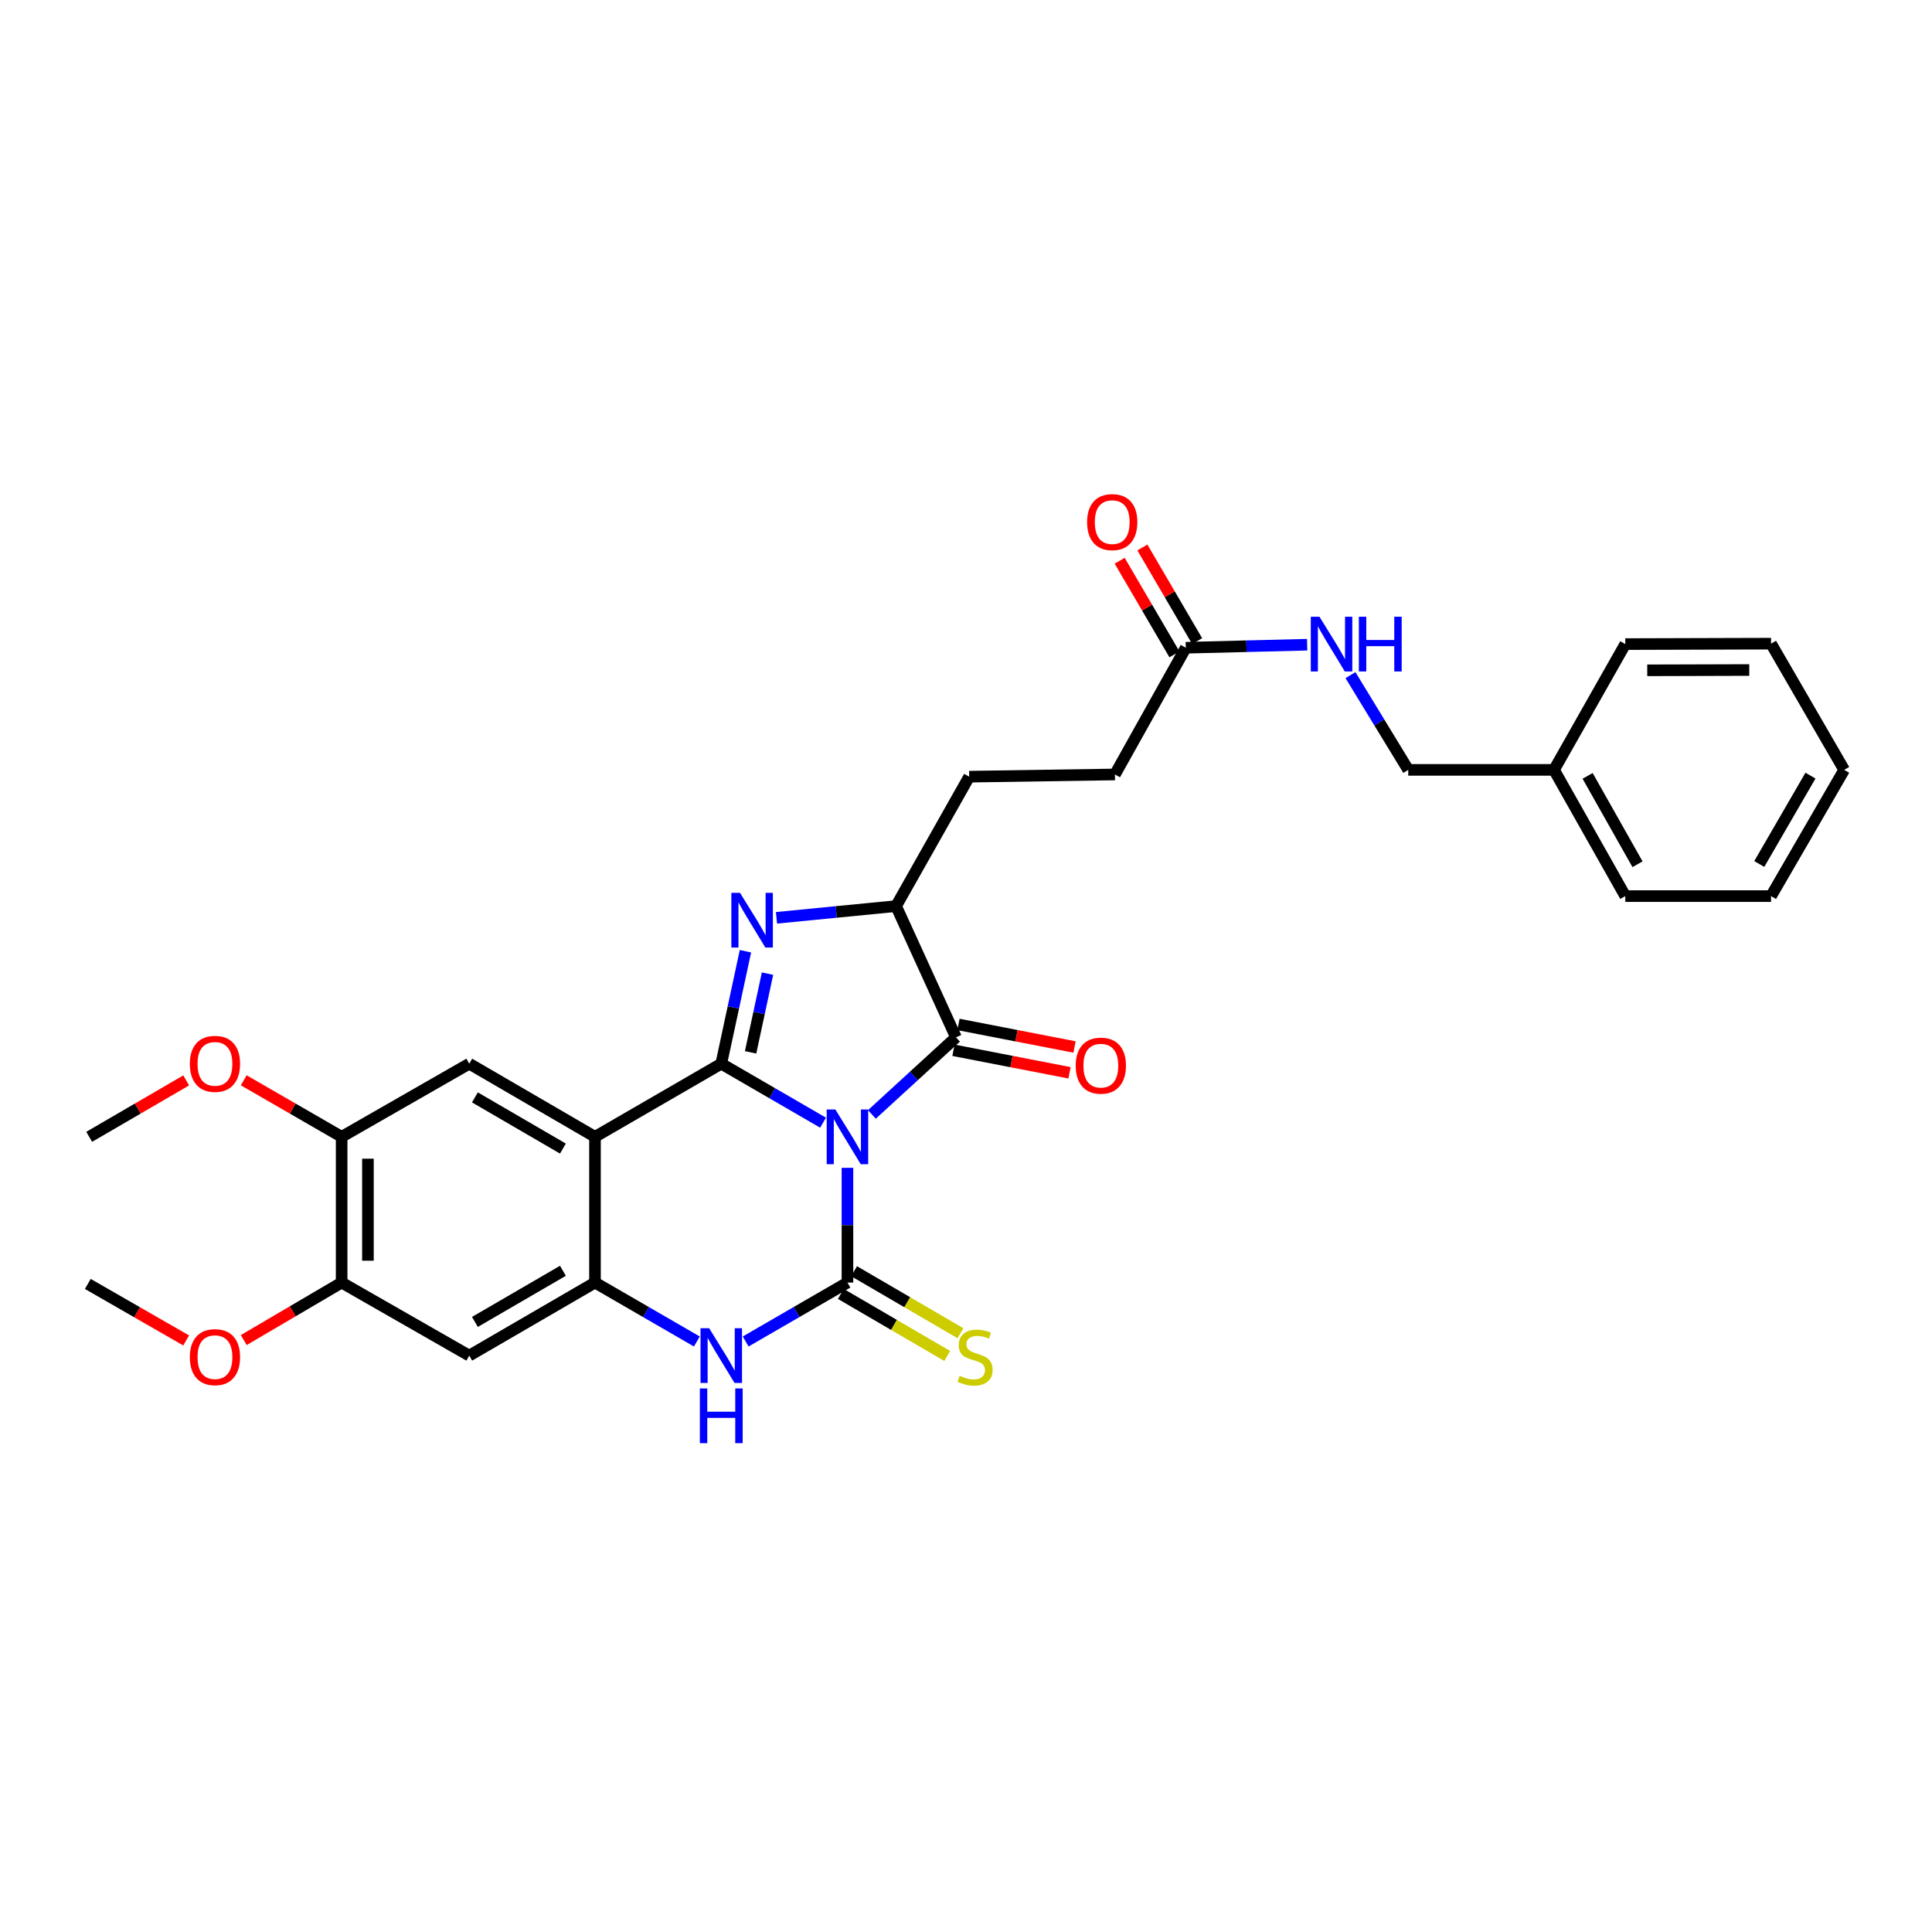 <?xml version='1.0' encoding='iso-8859-1'?>
<svg version='1.1' baseProfile='full'
              xmlns='http://www.w3.org/2000/svg'
                      xmlns:rdkit='http://www.rdkit.org/xml'
                      xmlns:xlink='http://www.w3.org/1999/xlink'
                  xml:space='preserve'
width='1000px' height='1000px' viewBox='0 0 1000 1000'>
<!-- END OF HEADER -->
<rect style='opacity:1.0;fill:#FFFFFF;stroke:none' width='1000' height='1000' x='0' y='0'> </rect>
<path class='bond-0' d='M 426.013,581.098 L 399.669,565.83' style='fill:none;fill-rule:evenodd;stroke:#0000FF;stroke-width:6px;stroke-linecap:butt;stroke-linejoin:miter;stroke-opacity:1' />
<path class='bond-0' d='M 399.669,565.83 L 373.326,550.562' style='fill:none;fill-rule:evenodd;stroke:#000000;stroke-width:6px;stroke-linecap:butt;stroke-linejoin:miter;stroke-opacity:1' />
<path class='bond-1' d='M 438.64,604.462 L 438.64,634.158' style='fill:none;fill-rule:evenodd;stroke:#0000FF;stroke-width:6px;stroke-linecap:butt;stroke-linejoin:miter;stroke-opacity:1' />
<path class='bond-1' d='M 438.64,634.158 L 438.64,663.854' style='fill:none;fill-rule:evenodd;stroke:#000000;stroke-width:6px;stroke-linecap:butt;stroke-linejoin:miter;stroke-opacity:1' />
<path class='bond-4' d='M 451.285,576.828 L 473.049,556.883' style='fill:none;fill-rule:evenodd;stroke:#0000FF;stroke-width:6px;stroke-linecap:butt;stroke-linejoin:miter;stroke-opacity:1' />
<path class='bond-4' d='M 473.049,556.883 L 494.814,536.938' style='fill:none;fill-rule:evenodd;stroke:#000000;stroke-width:6px;stroke-linecap:butt;stroke-linejoin:miter;stroke-opacity:1' />
<path class='bond-2' d='M 373.326,550.562 L 307.966,588.416' style='fill:none;fill-rule:evenodd;stroke:#000000;stroke-width:6px;stroke-linecap:butt;stroke-linejoin:miter;stroke-opacity:1' />
<path class='bond-3' d='M 373.326,550.562 L 379.583,521.458' style='fill:none;fill-rule:evenodd;stroke:#000000;stroke-width:6px;stroke-linecap:butt;stroke-linejoin:miter;stroke-opacity:1' />
<path class='bond-3' d='M 379.583,521.458 L 385.84,492.355' style='fill:none;fill-rule:evenodd;stroke:#0000FF;stroke-width:6px;stroke-linecap:butt;stroke-linejoin:miter;stroke-opacity:1' />
<path class='bond-3' d='M 388.508,544.691 L 392.888,524.319' style='fill:none;fill-rule:evenodd;stroke:#000000;stroke-width:6px;stroke-linecap:butt;stroke-linejoin:miter;stroke-opacity:1' />
<path class='bond-3' d='M 392.888,524.319 L 397.268,503.947' style='fill:none;fill-rule:evenodd;stroke:#0000FF;stroke-width:6px;stroke-linecap:butt;stroke-linejoin:miter;stroke-opacity:1' />
<path class='bond-5' d='M 438.64,663.854 L 412.296,679.104' style='fill:none;fill-rule:evenodd;stroke:#000000;stroke-width:6px;stroke-linecap:butt;stroke-linejoin:miter;stroke-opacity:1' />
<path class='bond-5' d='M 412.296,679.104 L 385.952,694.354' style='fill:none;fill-rule:evenodd;stroke:#0000FF;stroke-width:6px;stroke-linecap:butt;stroke-linejoin:miter;stroke-opacity:1' />
<path class='bond-10' d='M 435.212,669.732 L 462.748,685.788' style='fill:none;fill-rule:evenodd;stroke:#000000;stroke-width:6px;stroke-linecap:butt;stroke-linejoin:miter;stroke-opacity:1' />
<path class='bond-10' d='M 462.748,685.788 L 490.283,701.843' style='fill:none;fill-rule:evenodd;stroke:#CCCC00;stroke-width:6px;stroke-linecap:butt;stroke-linejoin:miter;stroke-opacity:1' />
<path class='bond-10' d='M 442.067,657.976 L 469.603,674.031' style='fill:none;fill-rule:evenodd;stroke:#000000;stroke-width:6px;stroke-linecap:butt;stroke-linejoin:miter;stroke-opacity:1' />
<path class='bond-10' d='M 469.603,674.031 L 497.138,690.087' style='fill:none;fill-rule:evenodd;stroke:#CCCC00;stroke-width:6px;stroke-linecap:butt;stroke-linejoin:miter;stroke-opacity:1' />
<path class='bond-8' d='M 307.966,588.416 L 242.886,550.562' style='fill:none;fill-rule:evenodd;stroke:#000000;stroke-width:6px;stroke-linecap:butt;stroke-linejoin:miter;stroke-opacity:1' />
<path class='bond-8' d='M 291.362,594.502 L 245.806,568.003' style='fill:none;fill-rule:evenodd;stroke:#000000;stroke-width:6px;stroke-linecap:butt;stroke-linejoin:miter;stroke-opacity:1' />
<path class='bond-31' d='M 307.966,588.416 L 307.966,663.854' style='fill:none;fill-rule:evenodd;stroke:#000000;stroke-width:6px;stroke-linecap:butt;stroke-linejoin:miter;stroke-opacity:1' />
<path class='bond-30' d='M 401.905,475.06 L 432.857,472.026' style='fill:none;fill-rule:evenodd;stroke:#0000FF;stroke-width:6px;stroke-linecap:butt;stroke-linejoin:miter;stroke-opacity:1' />
<path class='bond-30' d='M 432.857,472.026 L 463.808,468.993' style='fill:none;fill-rule:evenodd;stroke:#000000;stroke-width:6px;stroke-linecap:butt;stroke-linejoin:miter;stroke-opacity:1' />
<path class='bond-7' d='M 494.814,536.938 L 463.808,468.993' style='fill:none;fill-rule:evenodd;stroke:#000000;stroke-width:6px;stroke-linecap:butt;stroke-linejoin:miter;stroke-opacity:1' />
<path class='bond-14' d='M 493.516,543.617 L 523.55,549.45' style='fill:none;fill-rule:evenodd;stroke:#000000;stroke-width:6px;stroke-linecap:butt;stroke-linejoin:miter;stroke-opacity:1' />
<path class='bond-14' d='M 523.55,549.45 L 553.583,555.283' style='fill:none;fill-rule:evenodd;stroke:#FF0000;stroke-width:6px;stroke-linecap:butt;stroke-linejoin:miter;stroke-opacity:1' />
<path class='bond-14' d='M 496.111,530.258 L 526.144,536.091' style='fill:none;fill-rule:evenodd;stroke:#000000;stroke-width:6px;stroke-linecap:butt;stroke-linejoin:miter;stroke-opacity:1' />
<path class='bond-14' d='M 526.144,536.091 L 556.178,541.924' style='fill:none;fill-rule:evenodd;stroke:#FF0000;stroke-width:6px;stroke-linecap:butt;stroke-linejoin:miter;stroke-opacity:1' />
<path class='bond-6' d='M 360.698,694.359 L 334.332,679.106' style='fill:none;fill-rule:evenodd;stroke:#0000FF;stroke-width:6px;stroke-linecap:butt;stroke-linejoin:miter;stroke-opacity:1' />
<path class='bond-6' d='M 334.332,679.106 L 307.966,663.854' style='fill:none;fill-rule:evenodd;stroke:#000000;stroke-width:6px;stroke-linecap:butt;stroke-linejoin:miter;stroke-opacity:1' />
<path class='bond-9' d='M 307.966,663.854 L 242.886,701.663' style='fill:none;fill-rule:evenodd;stroke:#000000;stroke-width:6px;stroke-linecap:butt;stroke-linejoin:miter;stroke-opacity:1' />
<path class='bond-9' d='M 291.368,657.758 L 245.812,684.225' style='fill:none;fill-rule:evenodd;stroke:#000000;stroke-width:6px;stroke-linecap:butt;stroke-linejoin:miter;stroke-opacity:1' />
<path class='bond-16' d='M 463.808,468.993 L 501.648,402.008' style='fill:none;fill-rule:evenodd;stroke:#000000;stroke-width:6px;stroke-linecap:butt;stroke-linejoin:miter;stroke-opacity:1' />
<path class='bond-11' d='M 242.886,550.562 L 176.831,588.416' style='fill:none;fill-rule:evenodd;stroke:#000000;stroke-width:6px;stroke-linecap:butt;stroke-linejoin:miter;stroke-opacity:1' />
<path class='bond-12' d='M 242.886,701.663 L 176.831,663.854' style='fill:none;fill-rule:evenodd;stroke:#000000;stroke-width:6px;stroke-linecap:butt;stroke-linejoin:miter;stroke-opacity:1' />
<path class='bond-20' d='M 176.831,588.416 L 151.492,573.788' style='fill:none;fill-rule:evenodd;stroke:#000000;stroke-width:6px;stroke-linecap:butt;stroke-linejoin:miter;stroke-opacity:1' />
<path class='bond-20' d='M 151.492,573.788 L 126.153,559.159' style='fill:none;fill-rule:evenodd;stroke:#FF0000;stroke-width:6px;stroke-linecap:butt;stroke-linejoin:miter;stroke-opacity:1' />
<path class='bond-32' d='M 176.831,588.416 L 176.831,663.854' style='fill:none;fill-rule:evenodd;stroke:#000000;stroke-width:6px;stroke-linecap:butt;stroke-linejoin:miter;stroke-opacity:1' />
<path class='bond-32' d='M 190.44,599.732 L 190.44,652.538' style='fill:none;fill-rule:evenodd;stroke:#000000;stroke-width:6px;stroke-linecap:butt;stroke-linejoin:miter;stroke-opacity:1' />
<path class='bond-21' d='M 176.831,663.854 L 151.496,678.737' style='fill:none;fill-rule:evenodd;stroke:#000000;stroke-width:6px;stroke-linecap:butt;stroke-linejoin:miter;stroke-opacity:1' />
<path class='bond-21' d='M 151.496,678.737 L 126.161,693.62' style='fill:none;fill-rule:evenodd;stroke:#FF0000;stroke-width:6px;stroke-linecap:butt;stroke-linejoin:miter;stroke-opacity:1' />
<path class='bond-13' d='M 613.761,335.272 L 577.086,400.858' style='fill:none;fill-rule:evenodd;stroke:#000000;stroke-width:6px;stroke-linecap:butt;stroke-linejoin:miter;stroke-opacity:1' />
<path class='bond-15' d='M 613.761,335.272 L 645.17,334.485' style='fill:none;fill-rule:evenodd;stroke:#000000;stroke-width:6px;stroke-linecap:butt;stroke-linejoin:miter;stroke-opacity:1' />
<path class='bond-15' d='M 645.17,334.485 L 676.579,333.698' style='fill:none;fill-rule:evenodd;stroke:#0000FF;stroke-width:6px;stroke-linecap:butt;stroke-linejoin:miter;stroke-opacity:1' />
<path class='bond-17' d='M 619.635,331.837 L 605.462,307.605' style='fill:none;fill-rule:evenodd;stroke:#000000;stroke-width:6px;stroke-linecap:butt;stroke-linejoin:miter;stroke-opacity:1' />
<path class='bond-17' d='M 605.462,307.605 L 591.289,283.372' style='fill:none;fill-rule:evenodd;stroke:#FF0000;stroke-width:6px;stroke-linecap:butt;stroke-linejoin:miter;stroke-opacity:1' />
<path class='bond-17' d='M 607.888,338.707 L 593.715,314.475' style='fill:none;fill-rule:evenodd;stroke:#000000;stroke-width:6px;stroke-linecap:butt;stroke-linejoin:miter;stroke-opacity:1' />
<path class='bond-17' d='M 593.715,314.475 L 579.542,290.243' style='fill:none;fill-rule:evenodd;stroke:#FF0000;stroke-width:6px;stroke-linecap:butt;stroke-linejoin:miter;stroke-opacity:1' />
<path class='bond-19' d='M 699.003,349.448 L 713.955,373.966' style='fill:none;fill-rule:evenodd;stroke:#0000FF;stroke-width:6px;stroke-linecap:butt;stroke-linejoin:miter;stroke-opacity:1' />
<path class='bond-19' d='M 713.955,373.966 L 728.906,398.484' style='fill:none;fill-rule:evenodd;stroke:#000000;stroke-width:6px;stroke-linecap:butt;stroke-linejoin:miter;stroke-opacity:1' />
<path class='bond-18' d='M 501.648,402.008 L 577.086,400.858' style='fill:none;fill-rule:evenodd;stroke:#000000;stroke-width:6px;stroke-linecap:butt;stroke-linejoin:miter;stroke-opacity:1' />
<path class='bond-22' d='M 728.906,398.484 L 804.358,398.484' style='fill:none;fill-rule:evenodd;stroke:#000000;stroke-width:6px;stroke-linecap:butt;stroke-linejoin:miter;stroke-opacity:1' />
<path class='bond-24' d='M 96.378,559.216 L 71.271,573.816' style='fill:none;fill-rule:evenodd;stroke:#FF0000;stroke-width:6px;stroke-linecap:butt;stroke-linejoin:miter;stroke-opacity:1' />
<path class='bond-24' d='M 71.271,573.816 L 46.165,588.416' style='fill:none;fill-rule:evenodd;stroke:#000000;stroke-width:6px;stroke-linecap:butt;stroke-linejoin:miter;stroke-opacity:1' />
<path class='bond-23' d='M 96.363,693.815 L 70.909,679.19' style='fill:none;fill-rule:evenodd;stroke:#FF0000;stroke-width:6px;stroke-linecap:butt;stroke-linejoin:miter;stroke-opacity:1' />
<path class='bond-23' d='M 70.909,679.19 L 45.455,664.565' style='fill:none;fill-rule:evenodd;stroke:#000000;stroke-width:6px;stroke-linecap:butt;stroke-linejoin:miter;stroke-opacity:1' />
<path class='bond-25' d='M 804.358,398.484 L 841.253,463.821' style='fill:none;fill-rule:evenodd;stroke:#000000;stroke-width:6px;stroke-linecap:butt;stroke-linejoin:miter;stroke-opacity:1' />
<path class='bond-25' d='M 821.743,401.593 L 847.569,447.329' style='fill:none;fill-rule:evenodd;stroke:#000000;stroke-width:6px;stroke-linecap:butt;stroke-linejoin:miter;stroke-opacity:1' />
<path class='bond-26' d='M 804.358,398.484 L 841.253,333.382' style='fill:none;fill-rule:evenodd;stroke:#000000;stroke-width:6px;stroke-linecap:butt;stroke-linejoin:miter;stroke-opacity:1' />
<path class='bond-28' d='M 841.253,463.821 L 916.691,463.821' style='fill:none;fill-rule:evenodd;stroke:#000000;stroke-width:6px;stroke-linecap:butt;stroke-linejoin:miter;stroke-opacity:1' />
<path class='bond-27' d='M 841.253,333.382 L 916.691,333.155' style='fill:none;fill-rule:evenodd;stroke:#000000;stroke-width:6px;stroke-linecap:butt;stroke-linejoin:miter;stroke-opacity:1' />
<path class='bond-27' d='M 852.61,346.957 L 905.416,346.798' style='fill:none;fill-rule:evenodd;stroke:#000000;stroke-width:6px;stroke-linecap:butt;stroke-linejoin:miter;stroke-opacity:1' />
<path class='bond-29' d='M 916.691,333.155 L 954.545,398.484' style='fill:none;fill-rule:evenodd;stroke:#000000;stroke-width:6px;stroke-linecap:butt;stroke-linejoin:miter;stroke-opacity:1' />
<path class='bond-33' d='M 916.691,463.821 L 954.545,398.484' style='fill:none;fill-rule:evenodd;stroke:#000000;stroke-width:6px;stroke-linecap:butt;stroke-linejoin:miter;stroke-opacity:1' />
<path class='bond-33' d='M 910.594,447.198 L 937.092,401.463' style='fill:none;fill-rule:evenodd;stroke:#000000;stroke-width:6px;stroke-linecap:butt;stroke-linejoin:miter;stroke-opacity:1' />
<path  class='atom-0' d='M 432.38 574.256
L 441.66 589.256
Q 442.58 590.736, 444.06 593.416
Q 445.54 596.096, 445.62 596.256
L 445.62 574.256
L 449.38 574.256
L 449.38 602.576
L 445.5 602.576
L 435.54 586.176
Q 434.38 584.256, 433.14 582.056
Q 431.94 579.856, 431.58 579.176
L 431.58 602.576
L 427.9 602.576
L 427.9 574.256
L 432.38 574.256
' fill='#0000FF'/>
<path  class='atom-4' d='M 383.033 462.136
L 392.313 477.136
Q 393.233 478.616, 394.713 481.296
Q 396.193 483.976, 396.273 484.136
L 396.273 462.136
L 400.033 462.136
L 400.033 490.456
L 396.153 490.456
L 386.193 474.056
Q 385.033 472.136, 383.793 469.936
Q 382.593 467.736, 382.233 467.056
L 382.233 490.456
L 378.553 490.456
L 378.553 462.136
L 383.033 462.136
' fill='#0000FF'/>
<path  class='atom-6' d='M 367.066 687.503
L 376.346 702.503
Q 377.266 703.983, 378.746 706.663
Q 380.226 709.343, 380.306 709.503
L 380.306 687.503
L 384.066 687.503
L 384.066 715.823
L 380.186 715.823
L 370.226 699.423
Q 369.066 697.503, 367.826 695.303
Q 366.626 693.103, 366.266 692.423
L 366.266 715.823
L 362.586 715.823
L 362.586 687.503
L 367.066 687.503
' fill='#0000FF'/>
<path  class='atom-6' d='M 362.246 718.655
L 366.086 718.655
L 366.086 730.695
L 380.566 730.695
L 380.566 718.655
L 384.406 718.655
L 384.406 746.975
L 380.566 746.975
L 380.566 733.895
L 366.086 733.895
L 366.086 746.975
L 362.246 746.975
L 362.246 718.655
' fill='#0000FF'/>
<path  class='atom-11' d='M 496.703 712.094
Q 497.023 712.214, 498.343 712.774
Q 499.663 713.334, 501.103 713.694
Q 502.583 714.014, 504.023 714.014
Q 506.703 714.014, 508.263 712.734
Q 509.823 711.414, 509.823 709.134
Q 509.823 707.574, 509.023 706.614
Q 508.263 705.654, 507.063 705.134
Q 505.863 704.614, 503.863 704.014
Q 501.343 703.254, 499.823 702.534
Q 498.343 701.814, 497.263 700.294
Q 496.223 698.774, 496.223 696.214
Q 496.223 692.654, 498.623 690.454
Q 501.063 688.254, 505.863 688.254
Q 509.143 688.254, 512.863 689.814
L 511.943 692.894
Q 508.543 691.494, 505.983 691.494
Q 503.223 691.494, 501.703 692.654
Q 500.183 693.774, 500.223 695.734
Q 500.223 697.254, 500.983 698.174
Q 501.783 699.094, 502.903 699.614
Q 504.063 700.134, 505.983 700.734
Q 508.543 701.534, 510.063 702.334
Q 511.583 703.134, 512.663 704.774
Q 513.783 706.374, 513.783 709.134
Q 513.783 713.054, 511.143 715.174
Q 508.543 717.254, 504.183 717.254
Q 501.663 717.254, 499.743 716.694
Q 497.863 716.174, 495.623 715.254
L 496.703 712.094
' fill='#CCCC00'/>
<path  class='atom-15' d='M 556.79 551.579
Q 556.79 544.779, 560.15 540.979
Q 563.51 537.179, 569.79 537.179
Q 576.07 537.179, 579.43 540.979
Q 582.79 544.779, 582.79 551.579
Q 582.79 558.459, 579.39 562.379
Q 575.99 566.259, 569.79 566.259
Q 563.55 566.259, 560.15 562.379
Q 556.79 558.499, 556.79 551.579
M 569.79 563.059
Q 574.11 563.059, 576.43 560.179
Q 578.79 557.259, 578.79 551.579
Q 578.79 546.019, 576.43 543.219
Q 574.11 540.379, 569.79 540.379
Q 565.47 540.379, 563.11 543.179
Q 560.79 545.979, 560.79 551.579
Q 560.79 557.299, 563.11 560.179
Q 565.47 563.059, 569.79 563.059
' fill='#FF0000'/>
<path  class='atom-16' d='M 682.946 319.222
L 692.226 334.222
Q 693.146 335.702, 694.626 338.382
Q 696.106 341.062, 696.186 341.222
L 696.186 319.222
L 699.946 319.222
L 699.946 347.542
L 696.066 347.542
L 686.106 331.142
Q 684.946 329.222, 683.706 327.022
Q 682.506 324.822, 682.146 324.142
L 682.146 347.542
L 678.466 347.542
L 678.466 319.222
L 682.946 319.222
' fill='#0000FF'/>
<path  class='atom-16' d='M 703.346 319.222
L 707.186 319.222
L 707.186 331.262
L 721.666 331.262
L 721.666 319.222
L 725.506 319.222
L 725.506 347.542
L 721.666 347.542
L 721.666 334.462
L 707.186 334.462
L 707.186 347.542
L 703.346 347.542
L 703.346 319.222
' fill='#0000FF'/>
<path  class='atom-18' d='M 562.679 270.242
Q 562.679 263.442, 566.039 259.642
Q 569.399 255.842, 575.679 255.842
Q 581.959 255.842, 585.319 259.642
Q 588.679 263.442, 588.679 270.242
Q 588.679 277.122, 585.279 281.042
Q 581.879 284.922, 575.679 284.922
Q 569.439 284.922, 566.039 281.042
Q 562.679 277.162, 562.679 270.242
M 575.679 281.722
Q 579.999 281.722, 582.319 278.842
Q 584.679 275.922, 584.679 270.242
Q 584.679 264.682, 582.319 261.882
Q 579.999 259.042, 575.679 259.042
Q 571.359 259.042, 568.999 261.842
Q 566.679 264.642, 566.679 270.242
Q 566.679 275.962, 568.999 278.842
Q 571.359 281.722, 575.679 281.722
' fill='#FF0000'/>
<path  class='atom-21' d='M 98.26 550.642
Q 98.26 543.842, 101.62 540.042
Q 104.98 536.242, 111.26 536.242
Q 117.54 536.242, 120.9 540.042
Q 124.26 543.842, 124.26 550.642
Q 124.26 557.522, 120.86 561.442
Q 117.46 565.322, 111.26 565.322
Q 105.02 565.322, 101.62 561.442
Q 98.26 557.562, 98.26 550.642
M 111.26 562.122
Q 115.58 562.122, 117.9 559.242
Q 120.26 556.322, 120.26 550.642
Q 120.26 545.082, 117.9 542.282
Q 115.58 539.442, 111.26 539.442
Q 106.94 539.442, 104.58 542.242
Q 102.26 545.042, 102.26 550.642
Q 102.26 556.362, 104.58 559.242
Q 106.94 562.122, 111.26 562.122
' fill='#FF0000'/>
<path  class='atom-22' d='M 98.26 702.454
Q 98.26 695.654, 101.62 691.854
Q 104.98 688.054, 111.26 688.054
Q 117.54 688.054, 120.9 691.854
Q 124.26 695.654, 124.26 702.454
Q 124.26 709.334, 120.86 713.254
Q 117.46 717.134, 111.26 717.134
Q 105.02 717.134, 101.62 713.254
Q 98.26 709.374, 98.26 702.454
M 111.26 713.934
Q 115.58 713.934, 117.9 711.054
Q 120.26 708.134, 120.26 702.454
Q 120.26 696.894, 117.9 694.094
Q 115.58 691.254, 111.26 691.254
Q 106.94 691.254, 104.58 694.054
Q 102.26 696.854, 102.26 702.454
Q 102.26 708.174, 104.58 711.054
Q 106.94 713.934, 111.26 713.934
' fill='#FF0000'/>
</svg>
